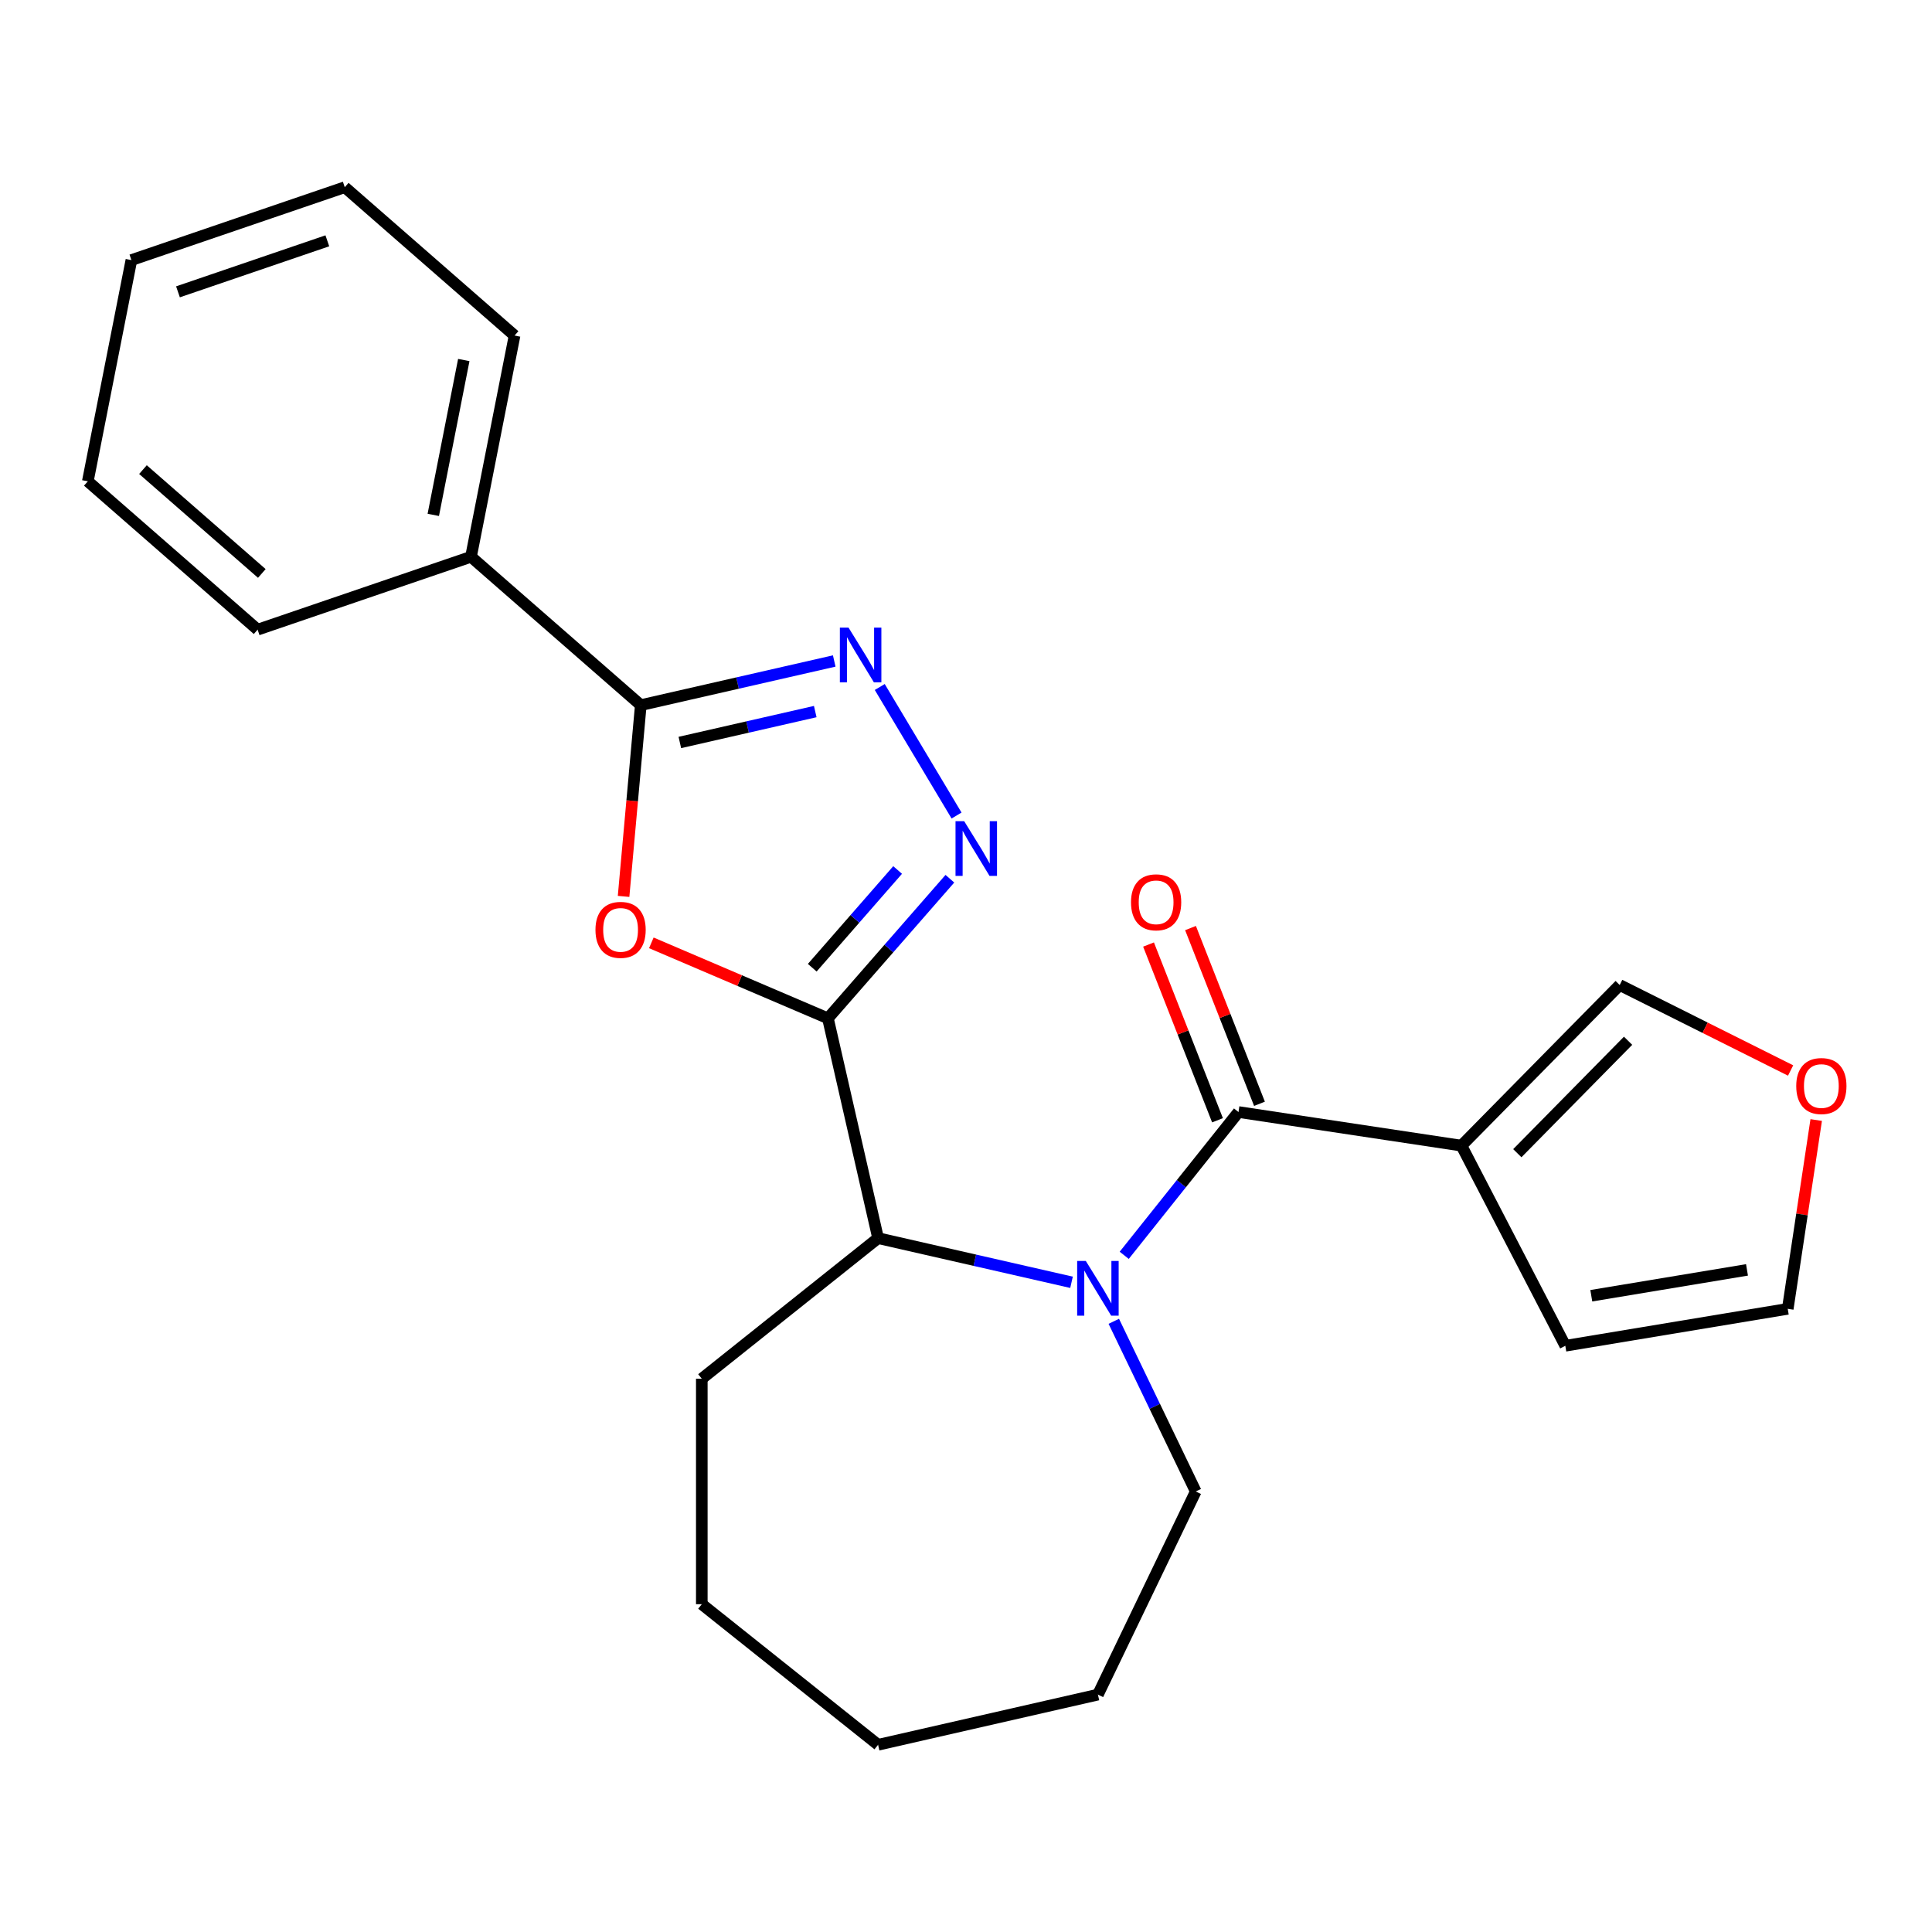<?xml version='1.0' encoding='iso-8859-1'?>
<svg version='1.1' baseProfile='full'
              xmlns='http://www.w3.org/2000/svg'
                      xmlns:rdkit='http://www.rdkit.org/xml'
                      xmlns:xlink='http://www.w3.org/1999/xlink'
                  xml:space='preserve'
width='1000px' height='1000px' viewBox='0 0 1000 1000'>
<!-- END OF HEADER -->
<rect style='opacity:1.0;fill:#FFFFFF;stroke:none' width='1000' height='1000' x='0' y='0'> </rect>
<path class='bond-2' d='M 428.527,527.083 L 382.828,507.55' style='fill:none;fill-rule:evenodd;stroke:#000000;stroke-width:6px;stroke-linecap:butt;stroke-linejoin:miter;stroke-opacity:1' />
<path class='bond-2' d='M 382.828,507.55 L 337.13,488.018' style='fill:none;fill-rule:evenodd;stroke:#FF0000;stroke-width:6px;stroke-linecap:butt;stroke-linejoin:miter;stroke-opacity:1' />
<path class='bond-3' d='M 428.527,527.083 L 460.091,490.955' style='fill:none;fill-rule:evenodd;stroke:#000000;stroke-width:6px;stroke-linecap:butt;stroke-linejoin:miter;stroke-opacity:1' />
<path class='bond-3' d='M 460.091,490.955 L 491.655,454.827' style='fill:none;fill-rule:evenodd;stroke:#0000FF;stroke-width:6px;stroke-linecap:butt;stroke-linejoin:miter;stroke-opacity:1' />
<path class='bond-3' d='M 420.419,500.887 L 442.513,475.598' style='fill:none;fill-rule:evenodd;stroke:#000000;stroke-width:6px;stroke-linecap:butt;stroke-linejoin:miter;stroke-opacity:1' />
<path class='bond-3' d='M 442.513,475.598 L 464.608,450.308' style='fill:none;fill-rule:evenodd;stroke:#0000FF;stroke-width:6px;stroke-linecap:butt;stroke-linejoin:miter;stroke-opacity:1' />
<path class='bond-7' d='M 428.527,527.083 L 454.497,640.863' style='fill:none;fill-rule:evenodd;stroke:#000000;stroke-width:6px;stroke-linecap:butt;stroke-linejoin:miter;stroke-opacity:1' />
<path class='bond-0' d='M 554.619,663.716 L 504.558,652.289' style='fill:none;fill-rule:evenodd;stroke:#0000FF;stroke-width:6px;stroke-linecap:butt;stroke-linejoin:miter;stroke-opacity:1' />
<path class='bond-0' d='M 504.558,652.289 L 454.497,640.863' style='fill:none;fill-rule:evenodd;stroke:#000000;stroke-width:6px;stroke-linecap:butt;stroke-linejoin:miter;stroke-opacity:1' />
<path class='bond-1' d='M 581.896,649.755 L 611.469,612.672' style='fill:none;fill-rule:evenodd;stroke:#0000FF;stroke-width:6px;stroke-linecap:butt;stroke-linejoin:miter;stroke-opacity:1' />
<path class='bond-1' d='M 611.469,612.672 L 641.042,575.588' style='fill:none;fill-rule:evenodd;stroke:#000000;stroke-width:6px;stroke-linecap:butt;stroke-linejoin:miter;stroke-opacity:1' />
<path class='bond-14' d='M 576.501,683.91 L 597.708,727.946' style='fill:none;fill-rule:evenodd;stroke:#0000FF;stroke-width:6px;stroke-linecap:butt;stroke-linejoin:miter;stroke-opacity:1' />
<path class='bond-14' d='M 597.708,727.946 L 618.914,771.982' style='fill:none;fill-rule:evenodd;stroke:#000000;stroke-width:6px;stroke-linecap:butt;stroke-linejoin:miter;stroke-opacity:1' />
<path class='bond-6' d='M 641.042,575.588 L 756.445,592.982' style='fill:none;fill-rule:evenodd;stroke:#000000;stroke-width:6px;stroke-linecap:butt;stroke-linejoin:miter;stroke-opacity:1' />
<path class='bond-10' d='M 651.906,571.324 L 634.056,525.844' style='fill:none;fill-rule:evenodd;stroke:#000000;stroke-width:6px;stroke-linecap:butt;stroke-linejoin:miter;stroke-opacity:1' />
<path class='bond-10' d='M 634.056,525.844 L 616.207,480.363' style='fill:none;fill-rule:evenodd;stroke:#FF0000;stroke-width:6px;stroke-linecap:butt;stroke-linejoin:miter;stroke-opacity:1' />
<path class='bond-10' d='M 630.178,579.852 L 612.329,534.371' style='fill:none;fill-rule:evenodd;stroke:#000000;stroke-width:6px;stroke-linecap:butt;stroke-linejoin:miter;stroke-opacity:1' />
<path class='bond-10' d='M 612.329,534.371 L 594.479,488.89' style='fill:none;fill-rule:evenodd;stroke:#FF0000;stroke-width:6px;stroke-linecap:butt;stroke-linejoin:miter;stroke-opacity:1' />
<path class='bond-5' d='M 322.764,463.977 L 327.219,414.477' style='fill:none;fill-rule:evenodd;stroke:#FF0000;stroke-width:6px;stroke-linecap:butt;stroke-linejoin:miter;stroke-opacity:1' />
<path class='bond-5' d='M 327.219,414.477 L 331.674,364.978' style='fill:none;fill-rule:evenodd;stroke:#000000;stroke-width:6px;stroke-linecap:butt;stroke-linejoin:miter;stroke-opacity:1' />
<path class='bond-4' d='M 495.109,422.117 L 455.36,355.588' style='fill:none;fill-rule:evenodd;stroke:#0000FF;stroke-width:6px;stroke-linecap:butt;stroke-linejoin:miter;stroke-opacity:1' />
<path class='bond-24' d='M 431.796,342.125 L 381.735,353.551' style='fill:none;fill-rule:evenodd;stroke:#0000FF;stroke-width:6px;stroke-linecap:butt;stroke-linejoin:miter;stroke-opacity:1' />
<path class='bond-24' d='M 381.735,353.551 L 331.674,364.978' style='fill:none;fill-rule:evenodd;stroke:#000000;stroke-width:6px;stroke-linecap:butt;stroke-linejoin:miter;stroke-opacity:1' />
<path class='bond-24' d='M 421.972,368.309 L 386.929,376.307' style='fill:none;fill-rule:evenodd;stroke:#0000FF;stroke-width:6px;stroke-linecap:butt;stroke-linejoin:miter;stroke-opacity:1' />
<path class='bond-24' d='M 386.929,376.307 L 351.886,384.306' style='fill:none;fill-rule:evenodd;stroke:#000000;stroke-width:6px;stroke-linecap:butt;stroke-linejoin:miter;stroke-opacity:1' />
<path class='bond-12' d='M 331.674,364.978 L 243.785,288.192' style='fill:none;fill-rule:evenodd;stroke:#000000;stroke-width:6px;stroke-linecap:butt;stroke-linejoin:miter;stroke-opacity:1' />
<path class='bond-8' d='M 756.445,592.982 L 838.35,509.843' style='fill:none;fill-rule:evenodd;stroke:#000000;stroke-width:6px;stroke-linecap:butt;stroke-linejoin:miter;stroke-opacity:1' />
<path class='bond-8' d='M 785.359,596.892 L 842.692,538.695' style='fill:none;fill-rule:evenodd;stroke:#000000;stroke-width:6px;stroke-linecap:butt;stroke-linejoin:miter;stroke-opacity:1' />
<path class='bond-9' d='M 756.445,592.982 L 810.205,696.569' style='fill:none;fill-rule:evenodd;stroke:#000000;stroke-width:6px;stroke-linecap:butt;stroke-linejoin:miter;stroke-opacity:1' />
<path class='bond-15' d='M 454.497,640.863 L 363.252,713.628' style='fill:none;fill-rule:evenodd;stroke:#000000;stroke-width:6px;stroke-linecap:butt;stroke-linejoin:miter;stroke-opacity:1' />
<path class='bond-11' d='M 838.35,509.843 L 882.581,531.965' style='fill:none;fill-rule:evenodd;stroke:#000000;stroke-width:6px;stroke-linecap:butt;stroke-linejoin:miter;stroke-opacity:1' />
<path class='bond-11' d='M 882.581,531.965 L 926.812,554.087' style='fill:none;fill-rule:evenodd;stroke:#FF0000;stroke-width:6px;stroke-linecap:butt;stroke-linejoin:miter;stroke-opacity:1' />
<path class='bond-13' d='M 810.205,696.569 L 925.335,677.451' style='fill:none;fill-rule:evenodd;stroke:#000000;stroke-width:6px;stroke-linecap:butt;stroke-linejoin:miter;stroke-opacity:1' />
<path class='bond-13' d='M 823.651,670.675 L 904.242,657.292' style='fill:none;fill-rule:evenodd;stroke:#000000;stroke-width:6px;stroke-linecap:butt;stroke-linejoin:miter;stroke-opacity:1' />
<path class='bond-26' d='M 940.065,579.725 L 932.7,628.588' style='fill:none;fill-rule:evenodd;stroke:#FF0000;stroke-width:6px;stroke-linecap:butt;stroke-linejoin:miter;stroke-opacity:1' />
<path class='bond-26' d='M 932.7,628.588 L 925.335,677.451' style='fill:none;fill-rule:evenodd;stroke:#000000;stroke-width:6px;stroke-linecap:butt;stroke-linejoin:miter;stroke-opacity:1' />
<path class='bond-16' d='M 243.785,288.192 L 266.34,173.686' style='fill:none;fill-rule:evenodd;stroke:#000000;stroke-width:6px;stroke-linecap:butt;stroke-linejoin:miter;stroke-opacity:1' />
<path class='bond-16' d='M 224.267,266.505 L 240.055,186.351' style='fill:none;fill-rule:evenodd;stroke:#000000;stroke-width:6px;stroke-linecap:butt;stroke-linejoin:miter;stroke-opacity:1' />
<path class='bond-17' d='M 243.785,288.192 L 133.343,325.913' style='fill:none;fill-rule:evenodd;stroke:#000000;stroke-width:6px;stroke-linecap:butt;stroke-linejoin:miter;stroke-opacity:1' />
<path class='bond-18' d='M 618.914,771.982 L 568.277,877.131' style='fill:none;fill-rule:evenodd;stroke:#000000;stroke-width:6px;stroke-linecap:butt;stroke-linejoin:miter;stroke-opacity:1' />
<path class='bond-19' d='M 363.252,713.628 L 363.252,830.335' style='fill:none;fill-rule:evenodd;stroke:#000000;stroke-width:6px;stroke-linecap:butt;stroke-linejoin:miter;stroke-opacity:1' />
<path class='bond-21' d='M 266.34,173.686 L 178.451,96.9' style='fill:none;fill-rule:evenodd;stroke:#000000;stroke-width:6px;stroke-linecap:butt;stroke-linejoin:miter;stroke-opacity:1' />
<path class='bond-20' d='M 133.343,325.913 L 45.455,249.127' style='fill:none;fill-rule:evenodd;stroke:#000000;stroke-width:6px;stroke-linecap:butt;stroke-linejoin:miter;stroke-opacity:1' />
<path class='bond-20' d='M 135.517,296.817 L 73.995,243.067' style='fill:none;fill-rule:evenodd;stroke:#000000;stroke-width:6px;stroke-linecap:butt;stroke-linejoin:miter;stroke-opacity:1' />
<path class='bond-25' d='M 568.277,877.131 L 454.497,903.1' style='fill:none;fill-rule:evenodd;stroke:#000000;stroke-width:6px;stroke-linecap:butt;stroke-linejoin:miter;stroke-opacity:1' />
<path class='bond-23' d='M 363.252,830.335 L 454.497,903.1' style='fill:none;fill-rule:evenodd;stroke:#000000;stroke-width:6px;stroke-linecap:butt;stroke-linejoin:miter;stroke-opacity:1' />
<path class='bond-22' d='M 45.455,249.127 L 68.009,134.62' style='fill:none;fill-rule:evenodd;stroke:#000000;stroke-width:6px;stroke-linecap:butt;stroke-linejoin:miter;stroke-opacity:1' />
<path class='bond-27' d='M 178.451,96.9 L 68.009,134.62' style='fill:none;fill-rule:evenodd;stroke:#000000;stroke-width:6px;stroke-linecap:butt;stroke-linejoin:miter;stroke-opacity:1' />
<path class='bond-27' d='M 169.429,124.646 L 92.119,151.051' style='fill:none;fill-rule:evenodd;stroke:#000000;stroke-width:6px;stroke-linecap:butt;stroke-linejoin:miter;stroke-opacity:1' />
<path  class='atom-1' d='M 562.017 652.673
L 571.297 667.673
Q 572.217 669.153, 573.697 671.833
Q 575.177 674.513, 575.257 674.673
L 575.257 652.673
L 579.017 652.673
L 579.017 680.993
L 575.137 680.993
L 565.177 664.593
Q 564.017 662.673, 562.777 660.473
Q 561.577 658.273, 561.217 657.593
L 561.217 680.993
L 557.537 680.993
L 557.537 652.673
L 562.017 652.673
' fill='#0000FF'/>
<path  class='atom-3' d='M 308.212 481.294
Q 308.212 474.494, 311.572 470.694
Q 314.932 466.894, 321.212 466.894
Q 327.492 466.894, 330.852 470.694
Q 334.212 474.494, 334.212 481.294
Q 334.212 488.174, 330.812 492.094
Q 327.412 495.974, 321.212 495.974
Q 314.972 495.974, 311.572 492.094
Q 308.212 488.214, 308.212 481.294
M 321.212 492.774
Q 325.532 492.774, 327.852 489.894
Q 330.212 486.974, 330.212 481.294
Q 330.212 475.734, 327.852 472.934
Q 325.532 470.094, 321.212 470.094
Q 316.892 470.094, 314.532 472.894
Q 312.212 475.694, 312.212 481.294
Q 312.212 487.014, 314.532 489.894
Q 316.892 492.774, 321.212 492.774
' fill='#FF0000'/>
<path  class='atom-4' d='M 499.053 425.034
L 508.333 440.034
Q 509.253 441.514, 510.733 444.194
Q 512.213 446.874, 512.293 447.034
L 512.293 425.034
L 516.053 425.034
L 516.053 453.354
L 512.173 453.354
L 502.213 436.954
Q 501.053 435.034, 499.813 432.834
Q 498.613 430.634, 498.253 429.954
L 498.253 453.354
L 494.573 453.354
L 494.573 425.034
L 499.053 425.034
' fill='#0000FF'/>
<path  class='atom-5' d='M 439.194 324.848
L 448.474 339.848
Q 449.394 341.328, 450.874 344.008
Q 452.354 346.688, 452.434 346.848
L 452.434 324.848
L 456.194 324.848
L 456.194 353.168
L 452.314 353.168
L 442.354 336.768
Q 441.194 334.848, 439.954 332.648
Q 438.754 330.448, 438.394 329.768
L 438.394 353.168
L 434.714 353.168
L 434.714 324.848
L 439.194 324.848
' fill='#0000FF'/>
<path  class='atom-11' d='M 585.405 467.029
Q 585.405 460.229, 588.765 456.429
Q 592.125 452.629, 598.405 452.629
Q 604.685 452.629, 608.045 456.429
Q 611.405 460.229, 611.405 467.029
Q 611.405 473.909, 608.005 477.829
Q 604.605 481.709, 598.405 481.709
Q 592.165 481.709, 588.765 477.829
Q 585.405 473.949, 585.405 467.029
M 598.405 478.509
Q 602.725 478.509, 605.045 475.629
Q 607.405 472.709, 607.405 467.029
Q 607.405 461.469, 605.045 458.669
Q 602.725 455.829, 598.405 455.829
Q 594.085 455.829, 591.725 458.629
Q 589.405 461.429, 589.405 467.029
Q 589.405 472.749, 591.725 475.629
Q 594.085 478.509, 598.405 478.509
' fill='#FF0000'/>
<path  class='atom-12' d='M 929.729 562.128
Q 929.729 555.328, 933.089 551.528
Q 936.449 547.728, 942.729 547.728
Q 949.009 547.728, 952.369 551.528
Q 955.729 555.328, 955.729 562.128
Q 955.729 569.008, 952.329 572.928
Q 948.929 576.808, 942.729 576.808
Q 936.489 576.808, 933.089 572.928
Q 929.729 569.048, 929.729 562.128
M 942.729 573.608
Q 947.049 573.608, 949.369 570.728
Q 951.729 567.808, 951.729 562.128
Q 951.729 556.568, 949.369 553.768
Q 947.049 550.928, 942.729 550.928
Q 938.409 550.928, 936.049 553.728
Q 933.729 556.528, 933.729 562.128
Q 933.729 567.848, 936.049 570.728
Q 938.409 573.608, 942.729 573.608
' fill='#FF0000'/>
</svg>
